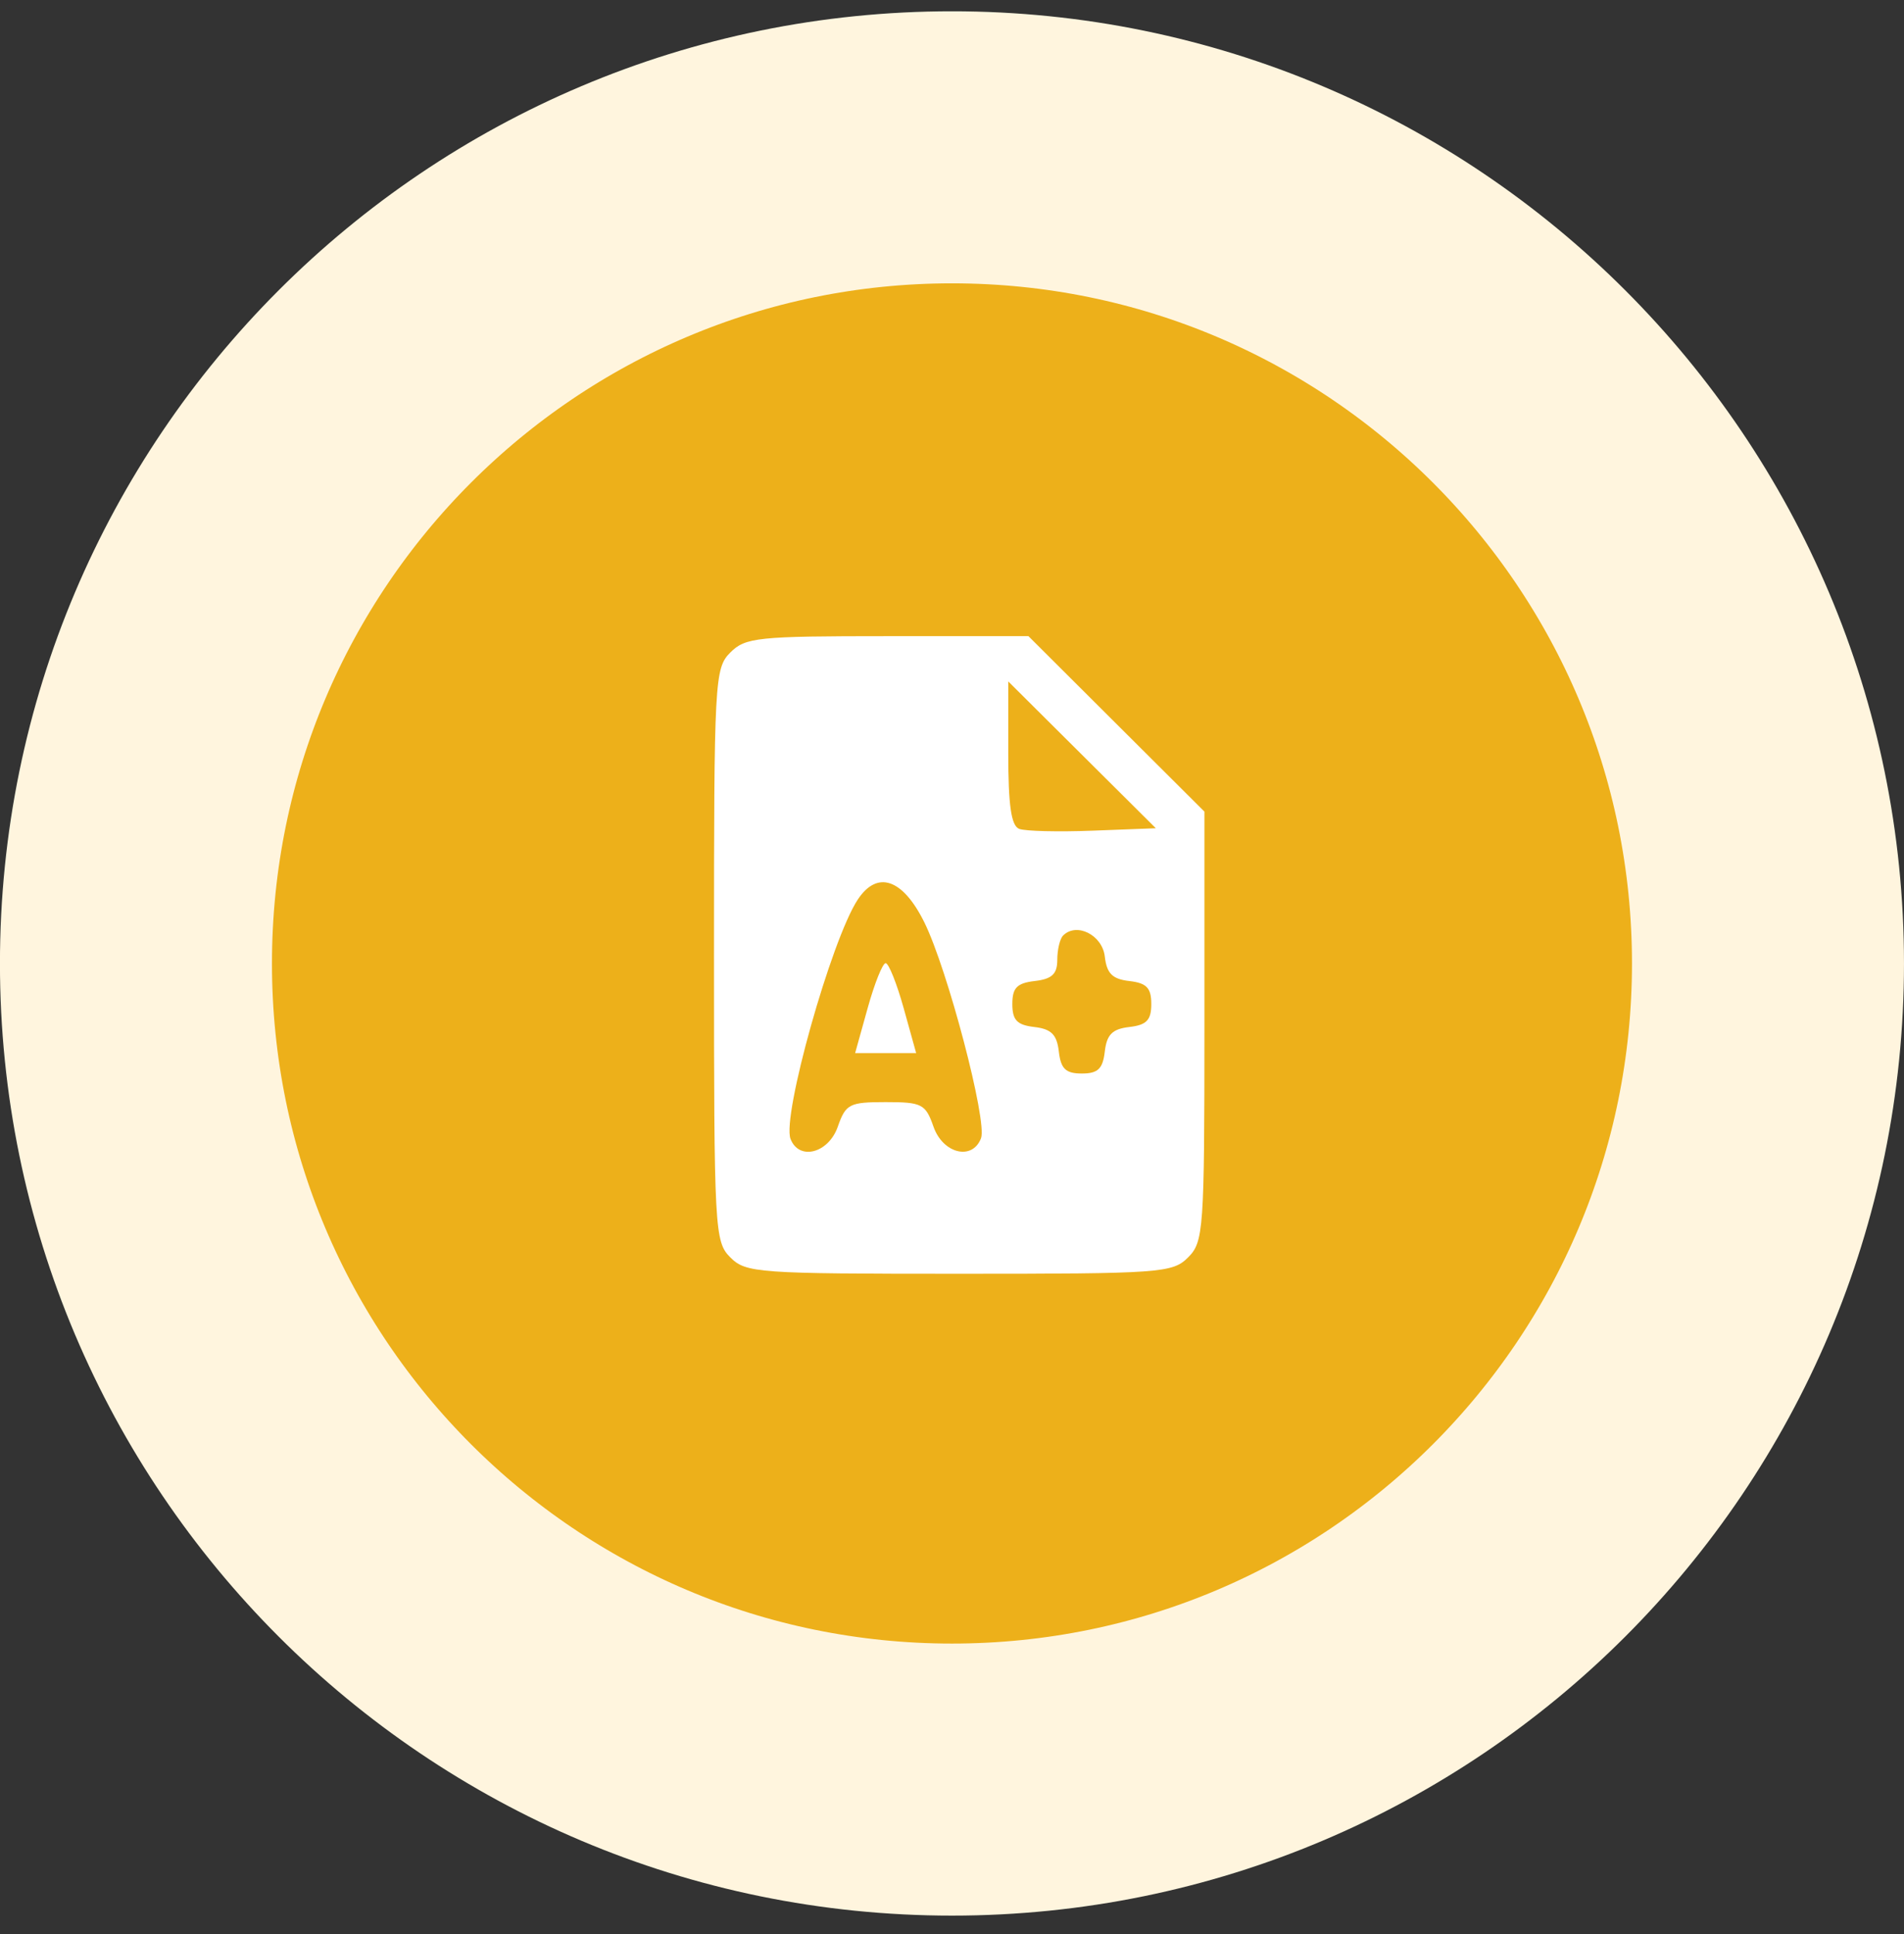 <svg width="64" height="65" viewBox="0 0 64 65" fill="none" xmlns="http://www.w3.org/2000/svg">
<rect x="0" y="0" width="64" height="65" fill="#333333" stroke="none"/>
<g clip-path="url(#clip0_7043_42793)">
<path d="M59.428 32.38C59.428 17.232 47.147 4.951 31.999 4.951C16.851 4.951 4.57 17.232 4.57 32.38C4.57 47.528 16.851 59.809 31.999 59.809C47.147 59.809 59.428 47.528 59.428 32.38Z" fill="#EDB01A"/>
<path d="M59.428 32.38C59.428 17.232 47.147 4.951 31.999 4.951C16.851 4.951 4.57 17.232 4.57 32.38C4.57 47.528 16.851 59.809 31.999 59.809C47.147 59.809 59.428 47.528 59.428 32.38Z" stroke="#FFF5DE" stroke-width="9.143"/>
<path fill-rule="evenodd" clip-rule="evenodd" d="M24.549 21.929C24.021 22.458 24 22.845 24 32.095C24 41.345 24.021 41.732 24.549 42.26C25.071 42.782 25.465 42.81 32.242 42.81C39.019 42.81 39.414 42.782 39.935 42.26C40.457 41.739 40.485 41.345 40.485 34.494V27.277L37.527 24.329L34.569 21.38H29.834C25.465 21.38 25.056 21.422 24.549 21.929ZM33.891 25.309C33.891 27.066 33.99 27.754 34.258 27.857C34.461 27.935 35.577 27.962 36.739 27.917L38.851 27.836L36.371 25.369L33.891 22.902V25.309ZM28.829 30.238C27.941 31.593 26.279 37.513 26.572 38.276C26.857 39.018 27.85 38.761 28.162 37.864C28.428 37.103 28.55 37.04 29.77 37.04C30.989 37.04 31.111 37.103 31.377 37.864C31.694 38.773 32.684 39.015 32.975 38.255C33.194 37.687 31.852 32.578 31.069 30.996C30.342 29.528 29.485 29.238 28.829 30.238ZM35.734 31.442C35.627 31.549 35.539 31.917 35.539 32.26C35.539 32.735 35.36 32.903 34.784 32.97C34.184 33.039 34.028 33.198 34.028 33.743C34.028 34.285 34.185 34.448 34.767 34.516C35.338 34.582 35.525 34.769 35.591 35.34C35.658 35.922 35.822 36.079 36.364 36.079C36.905 36.079 37.069 35.922 37.136 35.34C37.202 34.769 37.389 34.582 37.96 34.516C38.542 34.448 38.699 34.285 38.699 33.743C38.699 33.202 38.542 33.038 37.96 32.971C37.389 32.905 37.202 32.718 37.136 32.147C37.052 31.422 36.188 30.988 35.734 31.442ZM29.165 33.881L28.744 35.392H29.77H30.795L30.375 33.881C30.143 33.05 29.871 32.37 29.77 32.37C29.668 32.37 29.396 33.05 29.165 33.881Z" fill="white"/>
</g>
<defs>
<clipPath id="clip0_7043_42793">
<rect width="64" height="64" fill="white" transform="translate(0 0.38)"/>
</clipPath>
</defs>
</svg>
